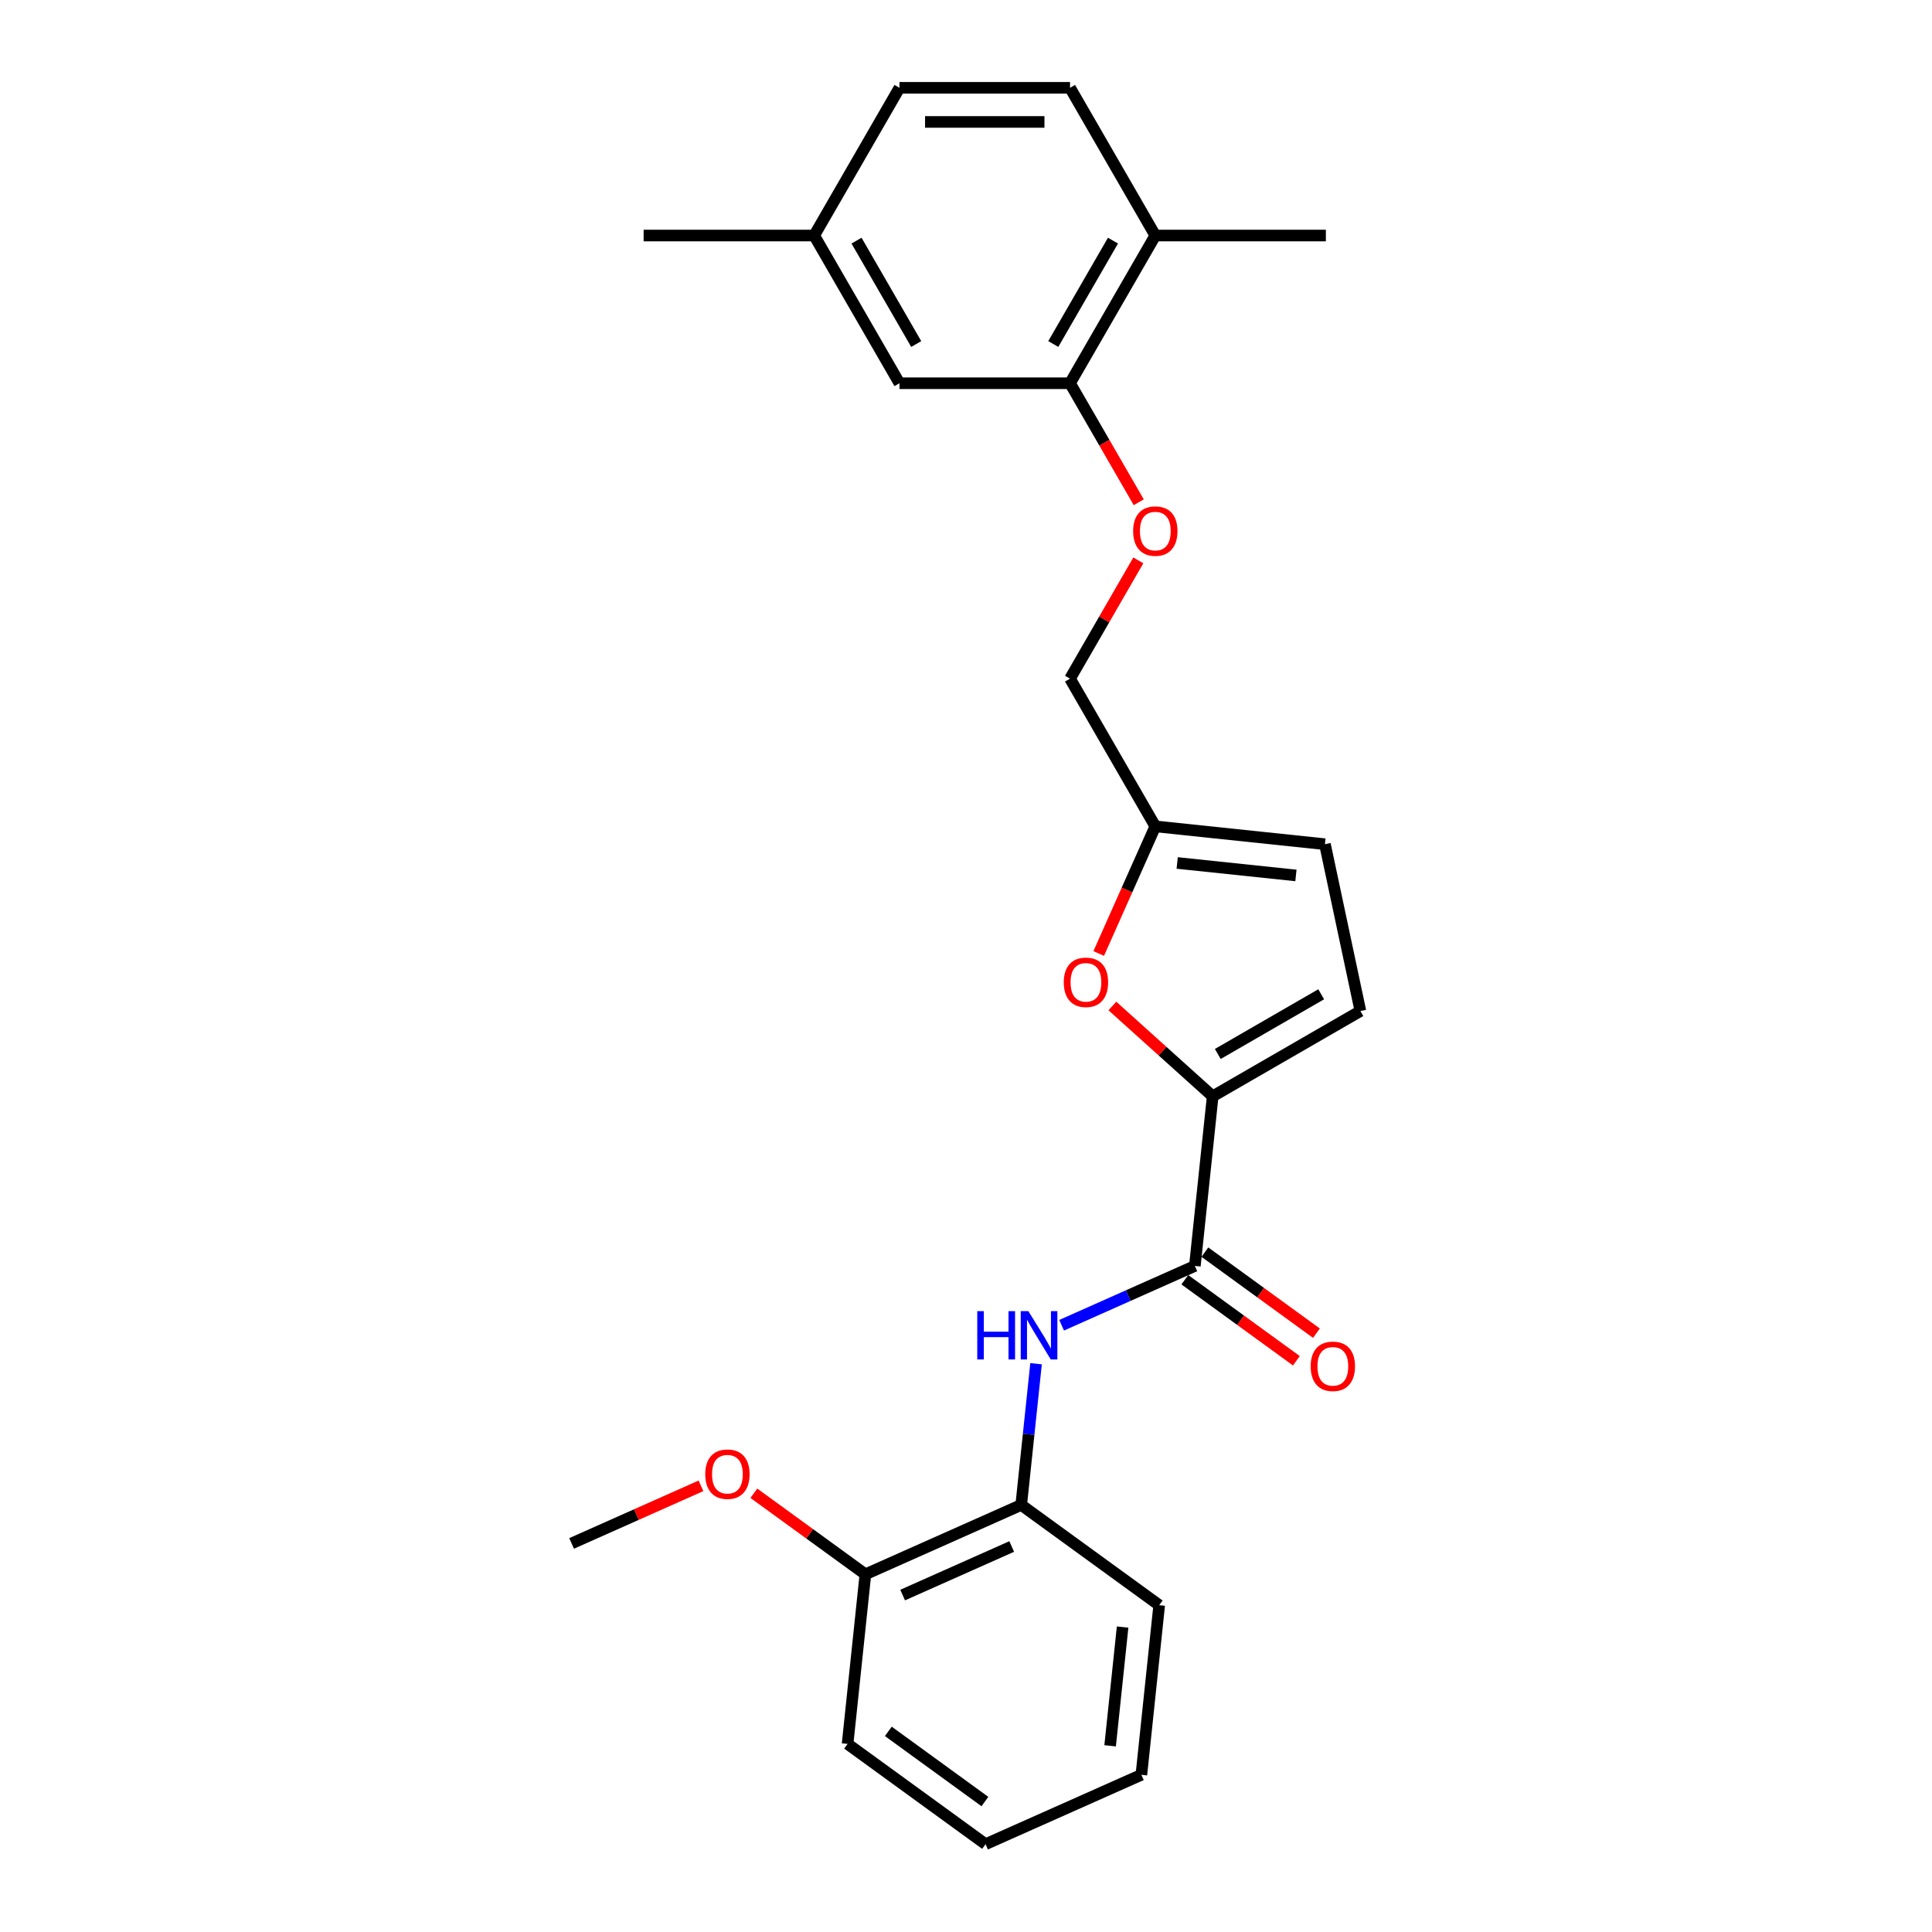 <?xml version='1.0' encoding='iso-8859-1'?>
<svg version='1.1' baseProfile='full'
              xmlns='http://www.w3.org/2000/svg'
                      xmlns:rdkit='http://www.rdkit.org/xml'
                      xmlns:xlink='http://www.w3.org/1999/xlink'
                  xml:space='preserve'
width='1000px' height='1000px' viewBox='0 0 1000 1000'>
<!-- END OF HEADER -->
<rect style='opacity:1.0;fill:#FFFFFF;stroke:none' width='1000' height='1000' x='0' y='0'> </rect>
<path class='bond-0' d='M 627.685,567.446 L 618.457,655.244' style='fill:none;fill-rule:evenodd;stroke:#000000;stroke-width:6px;stroke-linecap:butt;stroke-linejoin:miter;stroke-opacity:1' />
<path class='bond-1' d='M 627.685,567.446 L 601.724,544.071' style='fill:none;fill-rule:evenodd;stroke:#000000;stroke-width:6px;stroke-linecap:butt;stroke-linejoin:miter;stroke-opacity:1' />
<path class='bond-1' d='M 601.724,544.071 L 575.763,520.695' style='fill:none;fill-rule:evenodd;stroke:#FF0000;stroke-width:6px;stroke-linecap:butt;stroke-linejoin:miter;stroke-opacity:1' />
<path class='bond-3' d='M 627.685,567.446 L 704.14,523.305' style='fill:none;fill-rule:evenodd;stroke:#000000;stroke-width:6px;stroke-linecap:butt;stroke-linejoin:miter;stroke-opacity:1' />
<path class='bond-3' d='M 630.325,545.534 L 683.843,514.636' style='fill:none;fill-rule:evenodd;stroke:#000000;stroke-width:6px;stroke-linecap:butt;stroke-linejoin:miter;stroke-opacity:1' />
<path class='bond-2' d='M 618.457,655.244 L 583.977,670.596' style='fill:none;fill-rule:evenodd;stroke:#000000;stroke-width:6px;stroke-linecap:butt;stroke-linejoin:miter;stroke-opacity:1' />
<path class='bond-2' d='M 583.977,670.596 L 549.497,685.947' style='fill:none;fill-rule:evenodd;stroke:#0000FF;stroke-width:6px;stroke-linecap:butt;stroke-linejoin:miter;stroke-opacity:1' />
<path class='bond-9' d='M 613.268,662.386 L 642.137,683.361' style='fill:none;fill-rule:evenodd;stroke:#000000;stroke-width:6px;stroke-linecap:butt;stroke-linejoin:miter;stroke-opacity:1' />
<path class='bond-9' d='M 642.137,683.361 L 671.006,704.335' style='fill:none;fill-rule:evenodd;stroke:#FF0000;stroke-width:6px;stroke-linecap:butt;stroke-linejoin:miter;stroke-opacity:1' />
<path class='bond-9' d='M 623.647,648.102 L 652.515,669.076' style='fill:none;fill-rule:evenodd;stroke:#000000;stroke-width:6px;stroke-linecap:butt;stroke-linejoin:miter;stroke-opacity:1' />
<path class='bond-9' d='M 652.515,669.076 L 681.384,690.051' style='fill:none;fill-rule:evenodd;stroke:#FF0000;stroke-width:6px;stroke-linecap:butt;stroke-linejoin:miter;stroke-opacity:1' />
<path class='bond-4' d='M 568.691,493.525 L 583.339,460.625' style='fill:none;fill-rule:evenodd;stroke:#FF0000;stroke-width:6px;stroke-linecap:butt;stroke-linejoin:miter;stroke-opacity:1' />
<path class='bond-4' d='M 583.339,460.625 L 597.987,427.725' style='fill:none;fill-rule:evenodd;stroke:#000000;stroke-width:6px;stroke-linecap:butt;stroke-linejoin:miter;stroke-opacity:1' />
<path class='bond-6' d='M 536.262,705.859 L 532.421,742.404' style='fill:none;fill-rule:evenodd;stroke:#0000FF;stroke-width:6px;stroke-linecap:butt;stroke-linejoin:miter;stroke-opacity:1' />
<path class='bond-6' d='M 532.421,742.404 L 528.58,778.95' style='fill:none;fill-rule:evenodd;stroke:#000000;stroke-width:6px;stroke-linecap:butt;stroke-linejoin:miter;stroke-opacity:1' />
<path class='bond-7' d='M 704.14,523.305 L 685.785,436.953' style='fill:none;fill-rule:evenodd;stroke:#000000;stroke-width:6px;stroke-linecap:butt;stroke-linejoin:miter;stroke-opacity:1' />
<path class='bond-14' d='M 597.987,427.725 L 553.846,351.271' style='fill:none;fill-rule:evenodd;stroke:#000000;stroke-width:6px;stroke-linecap:butt;stroke-linejoin:miter;stroke-opacity:1' />
<path class='bond-25' d='M 597.987,427.725 L 685.785,436.953' style='fill:none;fill-rule:evenodd;stroke:#000000;stroke-width:6px;stroke-linecap:butt;stroke-linejoin:miter;stroke-opacity:1' />
<path class='bond-25' d='M 609.311,446.669 L 670.769,453.128' style='fill:none;fill-rule:evenodd;stroke:#000000;stroke-width:6px;stroke-linecap:butt;stroke-linejoin:miter;stroke-opacity:1' />
<path class='bond-5' d='M 553.846,198.363 L 571.63,229.165' style='fill:none;fill-rule:evenodd;stroke:#000000;stroke-width:6px;stroke-linecap:butt;stroke-linejoin:miter;stroke-opacity:1' />
<path class='bond-5' d='M 571.63,229.165 L 589.414,259.968' style='fill:none;fill-rule:evenodd;stroke:#FF0000;stroke-width:6px;stroke-linecap:butt;stroke-linejoin:miter;stroke-opacity:1' />
<path class='bond-10' d='M 553.846,198.363 L 597.987,121.909' style='fill:none;fill-rule:evenodd;stroke:#000000;stroke-width:6px;stroke-linecap:butt;stroke-linejoin:miter;stroke-opacity:1' />
<path class='bond-10' d='M 545.176,178.066 L 576.075,124.549' style='fill:none;fill-rule:evenodd;stroke:#000000;stroke-width:6px;stroke-linecap:butt;stroke-linejoin:miter;stroke-opacity:1' />
<path class='bond-11' d='M 553.846,198.363 L 465.564,198.363' style='fill:none;fill-rule:evenodd;stroke:#000000;stroke-width:6px;stroke-linecap:butt;stroke-linejoin:miter;stroke-opacity:1' />
<path class='bond-12' d='M 528.58,778.95 L 447.931,814.857' style='fill:none;fill-rule:evenodd;stroke:#000000;stroke-width:6px;stroke-linecap:butt;stroke-linejoin:miter;stroke-opacity:1' />
<path class='bond-12' d='M 523.664,800.465 L 467.21,825.601' style='fill:none;fill-rule:evenodd;stroke:#000000;stroke-width:6px;stroke-linecap:butt;stroke-linejoin:miter;stroke-opacity:1' />
<path class='bond-18' d='M 528.58,778.95 L 600.002,830.84' style='fill:none;fill-rule:evenodd;stroke:#000000;stroke-width:6px;stroke-linecap:butt;stroke-linejoin:miter;stroke-opacity:1' />
<path class='bond-8' d='M 589.189,290.054 L 571.518,320.663' style='fill:none;fill-rule:evenodd;stroke:#FF0000;stroke-width:6px;stroke-linecap:butt;stroke-linejoin:miter;stroke-opacity:1' />
<path class='bond-8' d='M 571.518,320.663 L 553.846,351.271' style='fill:none;fill-rule:evenodd;stroke:#000000;stroke-width:6px;stroke-linecap:butt;stroke-linejoin:miter;stroke-opacity:1' />
<path class='bond-13' d='M 597.987,121.909 L 553.846,45.455' style='fill:none;fill-rule:evenodd;stroke:#000000;stroke-width:6px;stroke-linecap:butt;stroke-linejoin:miter;stroke-opacity:1' />
<path class='bond-19' d='M 597.987,121.909 L 686.268,121.909' style='fill:none;fill-rule:evenodd;stroke:#000000;stroke-width:6px;stroke-linecap:butt;stroke-linejoin:miter;stroke-opacity:1' />
<path class='bond-15' d='M 465.564,198.363 L 421.424,121.909' style='fill:none;fill-rule:evenodd;stroke:#000000;stroke-width:6px;stroke-linecap:butt;stroke-linejoin:miter;stroke-opacity:1' />
<path class='bond-15' d='M 474.234,178.066 L 443.336,124.549' style='fill:none;fill-rule:evenodd;stroke:#000000;stroke-width:6px;stroke-linecap:butt;stroke-linejoin:miter;stroke-opacity:1' />
<path class='bond-17' d='M 447.931,814.857 L 419.062,793.882' style='fill:none;fill-rule:evenodd;stroke:#000000;stroke-width:6px;stroke-linecap:butt;stroke-linejoin:miter;stroke-opacity:1' />
<path class='bond-17' d='M 419.062,793.882 L 390.193,772.908' style='fill:none;fill-rule:evenodd;stroke:#FF0000;stroke-width:6px;stroke-linecap:butt;stroke-linejoin:miter;stroke-opacity:1' />
<path class='bond-20' d='M 447.931,814.857 L 438.703,902.655' style='fill:none;fill-rule:evenodd;stroke:#000000;stroke-width:6px;stroke-linecap:butt;stroke-linejoin:miter;stroke-opacity:1' />
<path class='bond-27' d='M 553.846,45.455 L 465.564,45.455' style='fill:none;fill-rule:evenodd;stroke:#000000;stroke-width:6px;stroke-linecap:butt;stroke-linejoin:miter;stroke-opacity:1' />
<path class='bond-27' d='M 540.604,63.111 L 478.807,63.111' style='fill:none;fill-rule:evenodd;stroke:#000000;stroke-width:6px;stroke-linecap:butt;stroke-linejoin:miter;stroke-opacity:1' />
<path class='bond-16' d='M 421.424,121.909 L 465.564,45.455' style='fill:none;fill-rule:evenodd;stroke:#000000;stroke-width:6px;stroke-linecap:butt;stroke-linejoin:miter;stroke-opacity:1' />
<path class='bond-21' d='M 421.424,121.909 L 333.142,121.909' style='fill:none;fill-rule:evenodd;stroke:#000000;stroke-width:6px;stroke-linecap:butt;stroke-linejoin:miter;stroke-opacity:1' />
<path class='bond-22' d='M 362.826,769.059 L 329.343,783.966' style='fill:none;fill-rule:evenodd;stroke:#FF0000;stroke-width:6px;stroke-linecap:butt;stroke-linejoin:miter;stroke-opacity:1' />
<path class='bond-22' d='M 329.343,783.966 L 295.86,798.874' style='fill:none;fill-rule:evenodd;stroke:#000000;stroke-width:6px;stroke-linecap:butt;stroke-linejoin:miter;stroke-opacity:1' />
<path class='bond-23' d='M 600.002,830.84 L 590.774,918.638' style='fill:none;fill-rule:evenodd;stroke:#000000;stroke-width:6px;stroke-linecap:butt;stroke-linejoin:miter;stroke-opacity:1' />
<path class='bond-23' d='M 581.058,842.164 L 574.598,903.623' style='fill:none;fill-rule:evenodd;stroke:#000000;stroke-width:6px;stroke-linecap:butt;stroke-linejoin:miter;stroke-opacity:1' />
<path class='bond-26' d='M 438.703,902.655 L 510.124,954.545' style='fill:none;fill-rule:evenodd;stroke:#000000;stroke-width:6px;stroke-linecap:butt;stroke-linejoin:miter;stroke-opacity:1' />
<path class='bond-26' d='M 459.794,896.154 L 509.789,932.478' style='fill:none;fill-rule:evenodd;stroke:#000000;stroke-width:6px;stroke-linecap:butt;stroke-linejoin:miter;stroke-opacity:1' />
<path class='bond-24' d='M 590.774,918.638 L 510.124,954.545' style='fill:none;fill-rule:evenodd;stroke:#000000;stroke-width:6px;stroke-linecap:butt;stroke-linejoin:miter;stroke-opacity:1' />
<path  class='atom-2' d='M 550.603 508.445
Q 550.603 502.442, 553.569 499.087
Q 556.535 495.732, 562.079 495.732
Q 567.623 495.732, 570.59 499.087
Q 573.556 502.442, 573.556 508.445
Q 573.556 514.519, 570.554 517.979
Q 567.553 521.405, 562.079 521.405
Q 556.571 521.405, 553.569 517.979
Q 550.603 514.554, 550.603 508.445
M 562.079 518.58
Q 565.893 518.58, 567.941 516.037
Q 570.025 513.459, 570.025 508.445
Q 570.025 503.536, 567.941 501.065
Q 565.893 498.557, 562.079 498.557
Q 558.266 498.557, 556.182 501.029
Q 554.134 503.501, 554.134 508.445
Q 554.134 513.495, 556.182 516.037
Q 558.266 518.58, 562.079 518.58
' fill='#FF0000'/>
<path  class='atom-3' d='M 505.833 678.651
L 509.223 678.651
L 509.223 689.28
L 522.006 689.28
L 522.006 678.651
L 525.396 678.651
L 525.396 703.652
L 522.006 703.652
L 522.006 692.105
L 509.223 692.105
L 509.223 703.652
L 505.833 703.652
L 505.833 678.651
' fill='#0000FF'/>
<path  class='atom-3' d='M 532.282 678.651
L 540.474 691.893
Q 541.287 693.2, 542.593 695.566
Q 543.9 697.932, 543.97 698.073
L 543.97 678.651
L 547.29 678.651
L 547.29 703.652
L 543.864 703.652
L 535.071 689.174
Q 534.047 687.479, 532.953 685.537
Q 531.893 683.595, 531.576 682.994
L 531.576 703.652
L 528.327 703.652
L 528.327 678.651
L 532.282 678.651
' fill='#0000FF'/>
<path  class='atom-9' d='M 586.51 274.887
Q 586.51 268.884, 589.476 265.53
Q 592.443 262.175, 597.987 262.175
Q 603.531 262.175, 606.497 265.53
Q 609.463 268.884, 609.463 274.887
Q 609.463 280.961, 606.462 284.422
Q 603.46 287.847, 597.987 287.847
Q 592.478 287.847, 589.476 284.422
Q 586.51 280.997, 586.51 274.887
M 597.987 285.022
Q 601.801 285.022, 603.849 282.48
Q 605.932 279.902, 605.932 274.887
Q 605.932 269.979, 603.849 267.507
Q 601.801 265, 597.987 265
Q 594.173 265, 592.09 267.472
Q 590.041 269.944, 590.041 274.887
Q 590.041 279.937, 592.09 282.48
Q 594.173 285.022, 597.987 285.022
' fill='#FF0000'/>
<path  class='atom-10' d='M 678.402 707.205
Q 678.402 701.202, 681.368 697.848
Q 684.335 694.493, 689.879 694.493
Q 695.423 694.493, 698.389 697.848
Q 701.355 701.202, 701.355 707.205
Q 701.355 713.279, 698.354 716.74
Q 695.352 720.165, 689.879 720.165
Q 684.37 720.165, 681.368 716.74
Q 678.402 713.315, 678.402 707.205
M 689.879 717.34
Q 693.693 717.34, 695.741 714.798
Q 697.824 712.22, 697.824 707.205
Q 697.824 702.297, 695.741 699.825
Q 693.693 697.318, 689.879 697.318
Q 686.065 697.318, 683.982 699.79
Q 681.933 702.262, 681.933 707.205
Q 681.933 712.255, 683.982 714.798
Q 686.065 717.34, 689.879 717.34
' fill='#FF0000'/>
<path  class='atom-18' d='M 365.033 763.037
Q 365.033 757.034, 367.999 753.679
Q 370.966 750.324, 376.51 750.324
Q 382.054 750.324, 385.02 753.679
Q 387.986 757.034, 387.986 763.037
Q 387.986 769.111, 384.985 772.571
Q 381.983 775.997, 376.51 775.997
Q 371.001 775.997, 367.999 772.571
Q 365.033 769.146, 365.033 763.037
M 376.51 773.172
Q 380.324 773.172, 382.372 770.629
Q 384.455 768.051, 384.455 763.037
Q 384.455 758.128, 382.372 755.657
Q 380.324 753.149, 376.51 753.149
Q 372.696 753.149, 370.613 755.621
Q 368.564 758.093, 368.564 763.037
Q 368.564 768.087, 370.613 770.629
Q 372.696 773.172, 376.51 773.172
' fill='#FF0000'/>
</svg>
